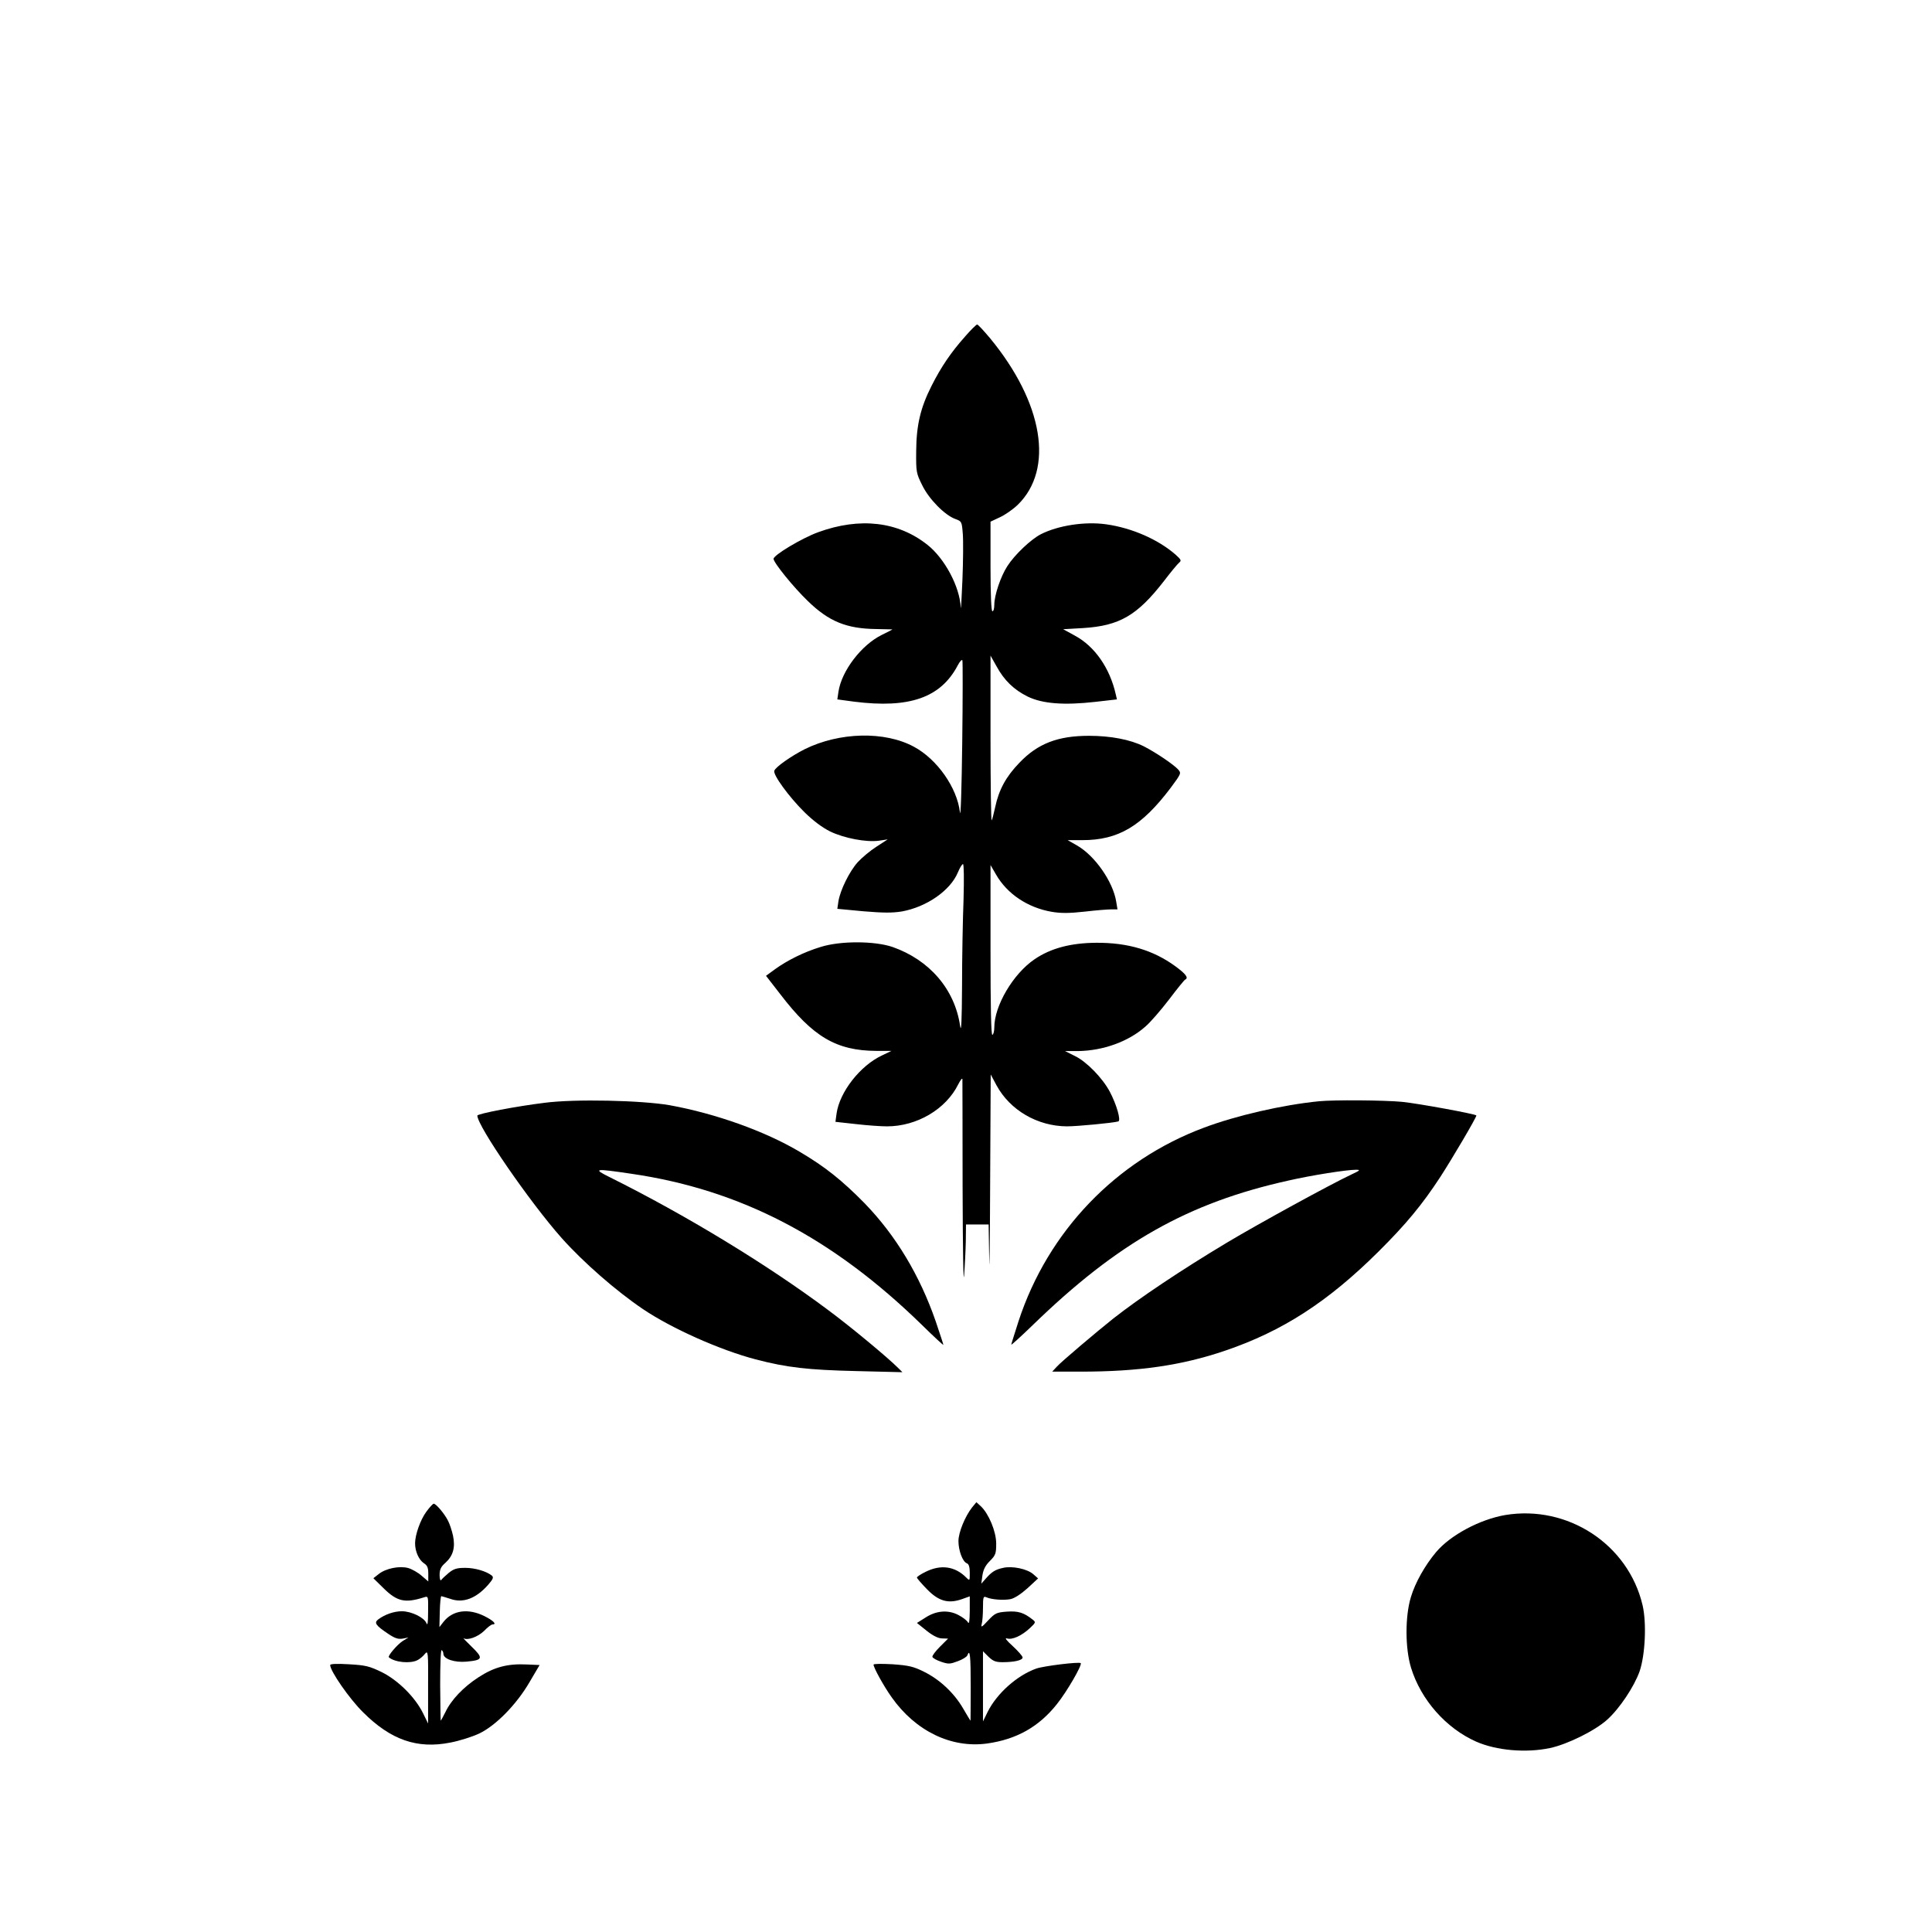<?xml version="1.0" standalone="no"?>
<!DOCTYPE svg PUBLIC "-//W3C//DTD SVG 20010904//EN"
 "http://www.w3.org/TR/2001/REC-SVG-20010904/DTD/svg10.dtd">
<svg version="1.0" xmlns="http://www.w3.org/2000/svg"
 width="1024pt" height="1024pt" viewBox="0 0 1024 1024"
 preserveAspectRatio="xMidYMid meet">

<g transform="translate(0,1024) scale(0.1,-0.1)"
fill="#000000" stroke="none">
<path d="M5114 8455 c-74 -83 -126 -160 -176 -259 -59 -116 -81 -209 -82 -346
-1 -111 0 -118 32 -182 36 -74 120 -159 176 -179 33 -12 34 -14 39 -78 3 -36
2 -147 -2 -246 -4 -99 -8 -164 -9 -144 -5 109 -85 259 -176 331 -156 124 -358
148 -580 67 -85 -31 -236 -121 -236 -141 0 -20 106 -151 182 -224 111 -108
205 -146 360 -148 49 -1 88 -2 88 -2 0 -1 -25 -14 -56 -29 -108 -53 -213 -190
-230 -301 l-6 -41 89 -12 c293 -37 459 21 549 192 12 23 23 34 25 26 2 -8 2
-205 -1 -439 -3 -234 -8 -399 -12 -366 -15 131 -121 282 -244 348 -155 84
-395 78 -579 -13 -71 -36 -154 -94 -161 -114 -8 -21 77 -138 160 -220 47 -46
94 -81 136 -102 75 -36 191 -58 258 -49 l47 7 -60 -39 c-33 -21 -77 -58 -99
-82 -44 -49 -92 -147 -102 -206 l-6 -41 138 -13 c107 -9 154 -9 204 -1 132 24
257 111 297 207 10 24 22 44 27 44 5 0 6 -77 3 -187 -4 -104 -8 -309 -8 -458
-1 -183 -4 -252 -10 -214 -28 195 -162 351 -359 420 -95 32 -275 33 -380 0
-89 -27 -177 -71 -242 -118 l-48 -35 76 -98 c173 -226 297 -299 509 -300 l80
0 -50 -24 c-116 -54 -225 -194 -241 -308 l-6 -44 109 -12 c60 -7 134 -12 164
-12 159 0 313 91 378 223 12 23 21 35 22 27 0 -8 1 -267 1 -575 1 -331 4 -521
8 -465 4 52 8 134 9 183 l1 87 60 0 60 0 3 -182 c1 -101 4 78 5 397 l3 580 31
-58 c72 -132 217 -216 373 -217 55 0 243 18 272 26 16 4 -9 90 -45 158 -39 73
-124 160 -185 189 l-52 26 69 0 c133 2 267 50 357 130 26 22 82 87 125 143 43
57 82 105 86 106 19 9 3 30 -53 71 -117 85 -251 125 -419 124 -135 -1 -241
-29 -326 -87 -114 -77 -214 -247 -214 -362 0 -18 -4 -36 -10 -39 -7 -4 -10
147 -10 447 l0 453 29 -50 c59 -103 168 -176 296 -198 48 -8 92 -8 173 1 59 7
123 12 141 12 l34 0 -7 42 c-17 105 -113 243 -208 297 l-49 28 78 0 c191 0
314 74 467 276 57 77 58 79 40 99 -25 27 -117 89 -181 122 -72 36 -176 56
-291 56 -165 0 -272 -41 -369 -143 -71 -73 -109 -144 -128 -234 -8 -36 -16
-68 -19 -71 -3 -3 -6 192 -6 434 l0 439 31 -55 c41 -76 93 -126 166 -162 78
-38 192 -47 359 -28 l114 13 -6 26 c-31 139 -111 255 -217 312 l-62 34 105 6
c193 12 287 66 429 249 36 47 72 91 81 98 13 11 10 16 -20 43 -92 80 -231 141
-367 160 -112 16 -255 -6 -347 -53 -52 -27 -138 -108 -177 -169 -36 -56 -69
-155 -69 -205 0 -19 -4 -34 -10 -34 -6 0 -10 86 -10 238 l0 237 49 23 c27 12
70 42 95 66 194 189 136 541 -147 884 -33 39 -63 72 -68 72 -4 0 -34 -29 -65
-65z"/>
<path d="M2887 4395 c-148 -18 -357 -58 -357 -68 0 -55 279 -460 447 -649 114
-128 288 -280 430 -376 152 -103 411 -218 598 -267 165 -43 276 -56 534 -62
l244 -6 -21 21 c-58 58 -252 219 -372 308 -324 242 -755 504 -1157 704 -93 46
-84 48 112 19 579 -84 1067 -338 1543 -803 61 -60 112 -107 112 -104 0 3 -18
58 -40 123 -85 246 -213 458 -378 628 -119 121 -209 193 -343 272 -185 110
-447 203 -689 247 -149 26 -503 34 -663 13z"/>
<path d="M6990 4403 c-192 -19 -439 -76 -609 -140 -466 -174 -826 -549 -982
-1024 -21 -66 -39 -122 -39 -126 0 -3 51 43 113 103 451 438 824 649 1357 767
122 28 308 57 356 57 26 0 24 -3 -21 -24 -111 -52 -491 -260 -660 -361 -247
-148 -466 -295 -605 -404 -89 -71 -276 -229 -299 -255 l-24 -26 150 0 c310 0
537 33 766 111 304 103 545 259 812 524 147 146 233 250 329 397 63 97 195
321 191 326 -7 8 -305 63 -394 72 -96 9 -361 11 -441 3z"/>
<path d="M5152 2250 c-37 -47 -72 -132 -72 -178 0 -50 22 -110 45 -118 10 -4
15 -20 15 -50 0 -43 0 -44 -19 -25 -60 60 -135 70 -215 30 -25 -12 -46 -26
-46 -30 0 -5 24 -32 53 -62 62 -64 113 -78 185 -53 l42 15 0 -77 c-1 -57 -3
-73 -11 -59 -5 9 -29 27 -51 38 -55 28 -118 22 -175 -16 l-43 -27 51 -41 c34
-27 62 -41 83 -41 l31 -1 -43 -43 c-24 -24 -42 -48 -40 -54 3 -7 23 -18 47
-26 38 -13 47 -12 87 3 25 9 48 23 51 31 14 37 18 0 18 -166 0 -99 -1 -180 -1
-180 -1 0 -19 30 -40 66 -48 82 -124 153 -208 194 -54 27 -80 33 -165 39 -56
3 -101 3 -101 -2 0 -16 54 -114 96 -173 127 -180 317 -271 506 -245 156 22
274 88 370 209 53 66 135 208 126 217 -8 8 -197 -15 -236 -29 -101 -36 -208
-131 -257 -229 l-25 -51 0 186 0 186 29 -29 c24 -23 38 -29 74 -29 63 0 107
10 107 25 0 7 -24 34 -52 60 -33 30 -45 45 -31 41 28 -9 78 14 121 54 32 30
33 32 15 46 -47 37 -76 46 -136 42 -55 -4 -63 -8 -100 -47 -32 -35 -39 -39
-34 -20 4 13 7 53 7 88 0 56 2 62 18 55 27 -12 89 -17 127 -10 21 4 55 26 91
58 l56 52 -25 22 c-33 29 -112 45 -160 34 -42 -9 -61 -21 -94 -59 l-22 -25 6
44 c5 32 16 53 40 77 30 30 33 39 33 92 0 64 -40 159 -82 198 l-23 21 -23 -28z"/>
<path d="M2260 2228 c-32 -43 -60 -123 -60 -168 0 -43 20 -87 46 -105 19 -12
24 -24 24 -56 l0 -41 -35 30 c-19 17 -51 35 -71 41 -47 13 -120 -2 -157 -32
l-28 -22 54 -53 c72 -71 114 -80 215 -48 22 7 22 6 21 -76 0 -59 -3 -77 -9
-61 -12 30 -80 63 -130 63 -42 0 -90 -17 -125 -43 -24 -18 -14 -32 53 -77 36
-24 53 -29 77 -25 l30 6 -31 -19 c-29 -19 -80 -79 -73 -86 31 -27 114 -35 152
-15 12 6 30 21 39 33 17 20 18 12 17 -174 l0 -195 -27 55 c-42 85 -132 174
-218 217 -66 32 -86 37 -174 42 -65 4 -100 2 -100 -4 0 -32 102 -179 174 -250
147 -147 287 -196 463 -161 48 9 117 31 153 48 88 42 198 154 267 273 l53 90
-68 3 c-102 5 -173 -14 -256 -68 -80 -52 -145 -120 -176 -186 -12 -24 -23 -44
-24 -44 -1 0 -2 85 -3 190 0 109 3 188 8 184 5 -3 9 -12 9 -19 0 -28 59 -48
123 -42 87 8 90 18 27 79 -29 28 -48 48 -43 45 21 -13 76 7 109 39 18 19 38
34 44 34 25 0 6 20 -42 44 -86 43 -169 32 -218 -31 l-21 -27 2 82 c1 45 5 82
8 82 3 0 24 -7 47 -14 69 -25 138 2 202 75 26 30 29 39 19 48 -29 23 -89 41
-141 41 -45 0 -61 -5 -88 -27 -18 -15 -36 -32 -40 -38 -4 -5 -8 7 -8 27 0 29
7 44 30 64 42 38 54 82 41 145 -6 27 -18 63 -26 78 -18 37 -64 91 -76 91 -5 0
-22 -19 -39 -42z"/>
<path d="M7978 2210 c-134 -23 -290 -106 -366 -196 -59 -70 -111 -162 -134
-239 -31 -102 -31 -271 1 -375 52 -169 185 -320 345 -391 107 -47 264 -61 391
-34 91 19 239 92 303 150 66 59 143 175 172 256 30 87 38 257 16 351 -76 323
-397 533 -728 478z"/>
</g>
</svg>
